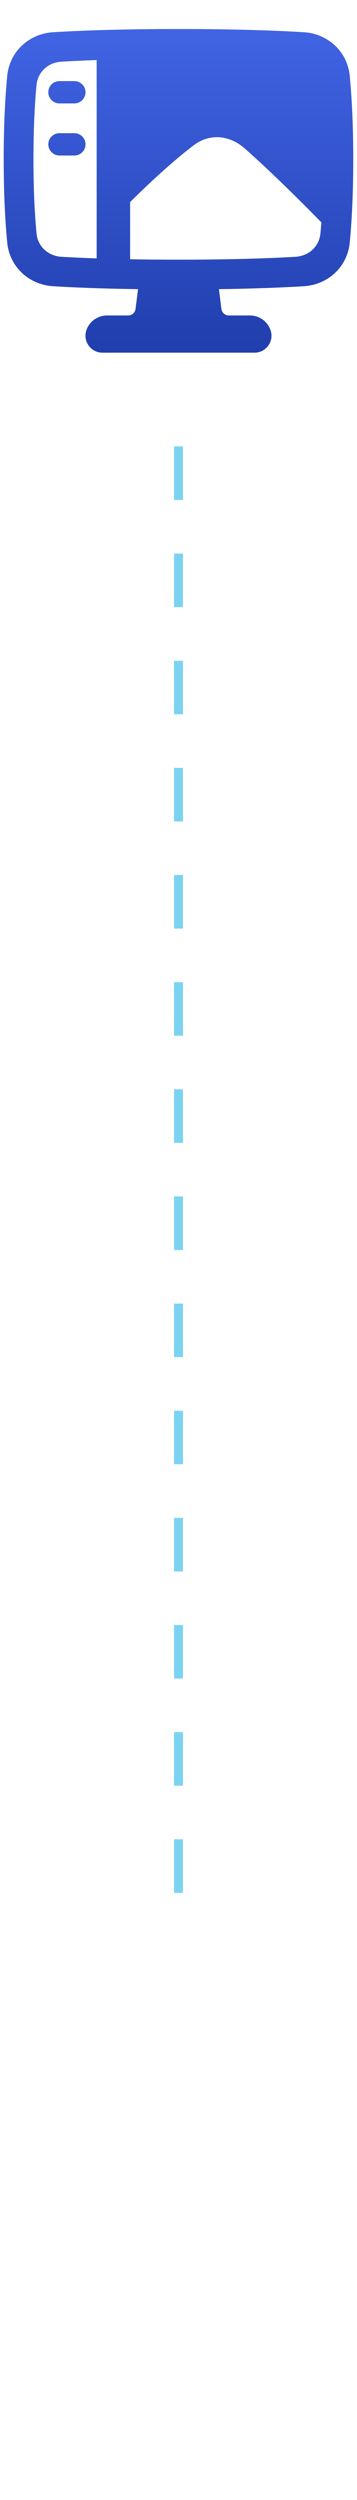 <svg width="20" height="140" viewBox="0 0 20 140" fill="none" xmlns="http://www.w3.org/2000/svg">
<path fill-rule="evenodd" clip-rule="evenodd" d="M0.405 4.245C0.539 2.874 1.638 1.885 2.98 1.804C4.394 1.718 6.688 1.625 9.999 1.625C13.309 1.625 15.603 1.718 17.018 1.804C18.36 1.885 19.459 2.874 19.593 4.245C19.695 5.298 19.79 6.835 19.79 8.917C19.79 10.999 19.695 12.535 19.593 13.588C19.459 14.96 18.36 15.948 17.018 16.029C15.952 16.094 14.388 16.163 12.265 16.193L12.404 17.302C12.43 17.51 12.607 17.666 12.818 17.666H14.005C14.529 17.666 14.994 18.002 15.16 18.499C15.365 19.114 14.907 19.75 14.258 19.75H5.739C5.09 19.75 4.632 19.114 4.837 18.499C5.003 18.002 5.468 17.666 5.992 17.666H7.18C7.39 17.666 7.567 17.51 7.593 17.302L7.732 16.193C5.61 16.163 4.045 16.094 2.98 16.029C1.638 15.948 0.539 14.96 0.405 13.588C0.302 12.535 0.207 10.999 0.207 8.917C0.207 6.835 0.302 5.298 0.405 4.245ZM5.415 3.363C4.628 3.39 3.975 3.422 3.449 3.453C2.687 3.497 2.116 4.036 2.047 4.758C1.956 5.701 1.874 7.07 1.874 8.917C1.874 10.764 1.956 12.132 2.047 13.075C2.116 13.797 2.687 14.336 3.449 14.381C3.975 14.412 4.628 14.443 5.415 14.47V3.363ZM2.707 5.167C2.707 4.821 2.987 4.542 3.332 4.542H4.165C4.511 4.542 4.79 4.821 4.79 5.167C4.79 5.512 4.511 5.792 4.165 5.792H3.332C2.987 5.792 2.707 5.512 2.707 5.167ZM3.332 7.458C2.987 7.458 2.707 7.738 2.707 8.083C2.707 8.428 2.987 8.708 3.332 8.708H4.165C4.511 8.708 4.79 8.428 4.79 8.083C4.79 7.738 4.511 7.458 4.165 7.458H3.332ZM18.004 12.454C17.707 12.149 17.386 11.825 17.04 11.478C15.572 10.011 14.491 9.002 13.716 8.318C12.838 7.542 11.722 7.468 10.841 8.142C9.998 8.788 8.83 9.787 7.29 11.315V14.518C8.097 14.533 8.999 14.542 9.999 14.542C13.076 14.542 15.218 14.459 16.548 14.381C17.31 14.336 17.882 13.797 17.951 13.075C17.969 12.886 17.987 12.679 18.004 12.454Z" fill="url(#paint0_linear_13944_22618)"/>
<path d="M10 25V108" stroke="#23B6E9" stroke-opacity="0.6" stroke-width="0.5" stroke-dasharray="3 3"/>
<defs>
<linearGradient id="paint0_linear_13944_22618" x1="9.999" y1="1.625" x2="9.999" y2="19.75" gradientUnits="userSpaceOnUse">
<stop stop-color="#4164E4"/>
<stop offset="1" stop-color="#203EAD"/>
</linearGradient>
</defs>
</svg>
